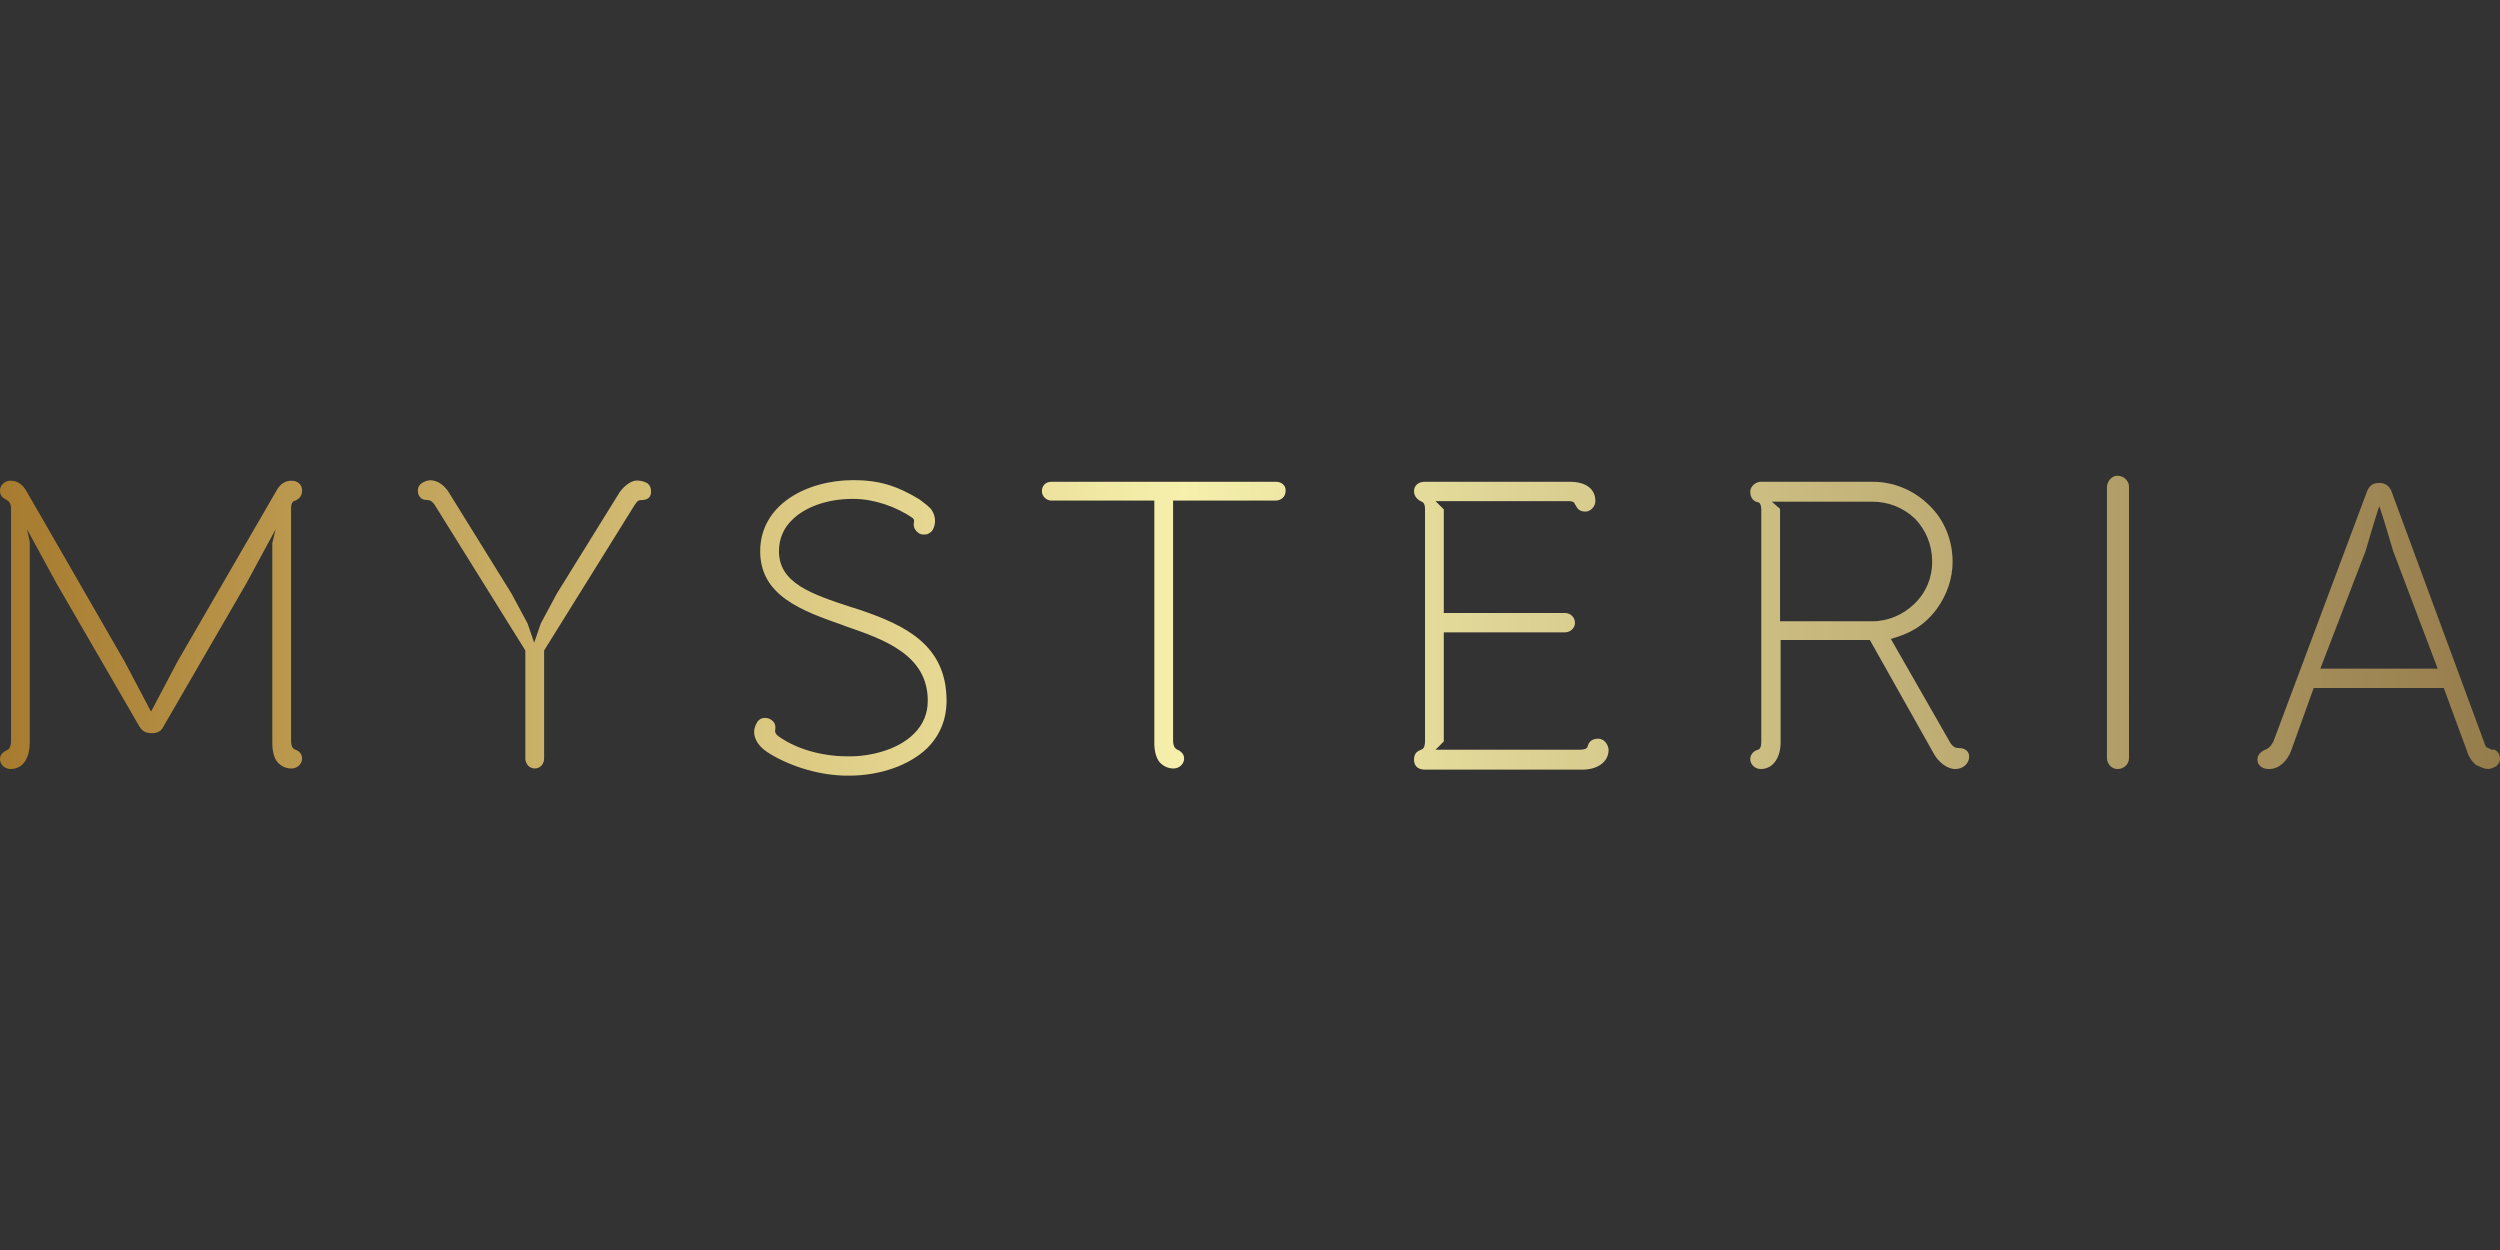 <?xml version="1.0" encoding="utf-8"?>
<!-- Generator: Adobe Illustrator 22.1.0, SVG Export Plug-In . SVG Version: 6.00 Build 0)  -->
<svg version="1.1" id="Layer_1" xmlns="http://www.w3.org/2000/svg" xmlns:xlink="http://www.w3.org/1999/xlink" x="0px" y="0px"
	 width="453.5px" height="226.8px" viewBox="0 0 453.5 226.8" style="enable-background:new 0 0 453.5 226.8;" xml:space="preserve"
	>
<rect x="0" y="0" width="453.5" height="226.8" fill="#333333" stroke="none"/>
<style type="text/css">
	.st0{fill:url(#SVGID_1_);}
	.st1{opacity:0.1;fill:#FFCD00;}
</style>
<linearGradient id="SVGID_1_" gradientUnits="userSpaceOnUse" x1="0" y1="113.386" x2="453.543" y2="113.386">
	<stop  offset="0" style="stop-color:#9D7234"/>
	<stop  offset="0.473" style="stop-color:#F5F4BF"/>
	<stop  offset="1" style="stop-color:#8A7353"/>
</linearGradient>
<path class="st0" d="M53.3,90.9c0,0-0.5,0.2-0.5,1.3v42.2c0,1.2,0.5,1.5,0.6,1.5c0.5,0.2,1.4,0.6,1.4,1.7c0,1-0.9,1.8-1.9,1.8
	c-1.1,0-1.9-0.4-2.6-1.2c-0.6-0.7-0.9-2-0.9-3.4V98.5L50,96l-5.3,9.8l-15,25.9c-0.4,0.8-0.9,1.3-2.2,1.3c-1.3,0-1.8-0.6-2.2-1.2
	l-15-25.9L4.9,96l0.5,2.3l0,36.4c0,2.3-0.9,4.8-3.5,4.8c-0.9,0-1.9-0.7-1.9-1.8c0-1,0.8-1.4,1.4-1.7c0.1,0,0.6-0.4,0.6-1.5V92.2
	c0-0.9-0.4-1.3-0.8-1.5l-0.1-0.1C0.6,90.4,0,90,0,89c0-1.1,1-1.8,1.9-1.8c1.5,0,2.4,1,2.9,1.9L22.6,120l4.8,9.1l4.8-9.1l17.9-30.9
	c0.7-1.3,1.6-1.9,2.8-1.9c1.1,0,1.9,0.7,1.9,1.8C54.8,89.9,54.3,90.6,53.3,90.9 M115.2,87.2c-1,0.2-2,1-2.8,2.1L101,107.7l-2.9,5.4
	l-1.2,3.5l-1.2-3.5l-2.9-5.4L81.4,89.3c-0.7-1.1-1.7-1.9-2.7-2.1c-0.8-0.2-1.6,0-2.4,0.6c-0.4,0.4-0.5,0.8-0.5,1.3
	c0,0.5,0.2,0.9,0.5,1.2c0.2,0.2,0.6,0.4,1.1,0.4c0.7,0,0.9,0.2,1.4,0.8l16.5,26.5v19.6c0,0.5,0.2,0.9,0.5,1.3
	c0.3,0.3,0.8,0.5,1.2,0.5c0.5,0,0.9-0.2,1.2-0.5c0.3-0.3,0.5-0.8,0.5-1.3v-19.6l16.3-26.2l0.2-0.3c0.4-0.6,0.6-0.8,1.3-0.8
	c0.4,0,0.8-0.1,1.2-0.4c0.3-0.3,0.4-0.7,0.4-1.2c0-0.6-0.2-1-0.6-1.4C116.8,87.3,116,87.1,115.2,87.2 M231.5,87.4h-40.8
	c-1,0-1.7,0.7-1.7,1.7c0,0.9,0.8,1.7,1.7,1.7h18.7v44c0,1.4,0.3,2.6,0.9,3.4c0.7,0.8,1.6,1.2,2.6,1.2c1,0,1.9-0.8,1.9-1.8
	c0-1.1-1-1.5-1.4-1.7c0,0-0.6-0.3-0.6-1.5V90.8h18.6c1,0,1.8-0.7,1.8-1.7C233.3,88.1,232.5,87.4,231.5,87.4 M289.9,134
	c-1,0-1.7,0.5-1.9,1.4c-0.1,0.4-0.6,0.6-1.3,0.6h-26.3l1.5-1.5v-19.8h22c1,0,1.8-0.8,1.8-1.7c0-1-0.8-1.8-1.8-1.8h-22V92.4l-1.5-1.5
	h24c1.1,0,1.2,0.3,1.3,0.6l0.1,0.1c0.2,0.4,0.5,1.2,1.8,1.2c0.9,0,1.8-0.9,1.8-1.9c0-2.2-1.7-3.5-4.6-3.5h-26.4
	c-1.1,0-1.9,0.7-1.9,1.7c0,1.1,0.9,1.7,1.4,1.9l0,0c0.2,0.1,0.6,0.3,0.6,1.3v42.2c0,0.6-0.1,1.3-0.7,1.5c-0.5,0.2-1.3,0.5-1.3,1.8
	c0,1.1,0.7,1.8,1.9,1.8h28.8c2.3,0,4.6-1.2,4.6-3.6C291.7,135,291,134,289.9,134 M355.4,135.7c0.9,0,1.8,0.5,1.8,1.5
	c0,1.5-1.3,2.3-2.5,2.3c-1.6,0-3.1-1.4-3.8-2.6l-11.7-20.8h-16.2v18.7c0,2.2-1.1,4.7-3.6,4.7c-0.9,0-1.9-0.7-1.9-1.8
	c0-0.8,0.6-1.5,1.4-1.7c0.4-0.1,0.6-0.6,0.6-1.4V92.4c0-0.7-0.2-1.2-0.6-1.3c-0.7-0.1-1.4-0.7-1.4-1.9c0-1,1-1.8,1.9-1.8h20.4
	c3.8,0,7.5,1.6,10.2,4.3c2.7,2.6,4.2,6.3,4.2,10.2c0,3-1,6-2.9,8.6c-2.4,3.2-5.1,4.5-8.3,5.4l10.7,18.7c0.2,0.4,0.5,0.7,0.8,0.9
	C354.6,135.6,355,135.7,355.4,135.7 M322.9,92.3v20.4h16.8c2.8,0,5.6-1.2,7.6-3.2c2.1-2,3.2-4.7,3.2-7.6c0-3-1.1-5.7-3.1-7.8
	c-2.1-2-4.8-3.1-7.8-3.1h-18.2L322.9,92.3z M156.2,110.7L156.2,110.7c-0.6-0.2-1.3-0.4-1.9-0.6c-7-2.3-13-4.3-13-10.1
	c0-2.2,0.8-4.2,2.4-5.7c2.4-2.4,6.5-3.8,10.9-3.8c0.1,0,0.2,0,0.3,0c3.6,0,7.7,1.4,10.7,3.5c0.3,0.3,0.2,0.5,0.2,0.7
	c-0.2,0.9,0.2,1.6,1,2.1c0.4,0.2,0.9,0.2,1.4,0.1c0.5-0.2,0.9-0.5,1.1-1c0.5-1.1,0.4-2.3-0.3-3.4c-0.3-0.4-0.6-0.6-0.9-0.9
	c-0.4-0.3-1.3-1-1.3-1c-4.1-2.5-7.4-3.5-12-3.5c-8.4,0-16.9,4.4-16.9,12.9c0,8.1,7.6,10.8,15,13.4l0.5,0.2c7,2.4,14.9,5.2,14.9,13.5
	c0,2.3-0.8,4.3-2.5,6c-3.1,3.1-8.4,4.2-12.1,4.1c-4.6,0-9.1-1.3-12.3-3.5c-0.9-0.6-0.8-1.1-0.8-1.1c0.1-0.7,0.2-1.6-1-2.2
	c-1-0.4-2-0.1-2.4,0.9c-1.1,2,0.3,4,1.8,5c0.2,0.1,0.6,0.4,0.6,0.4c4.1,2.5,9.4,4,14.1,4c0.1,0,0.2,0,0.3,0c5.7,0,11-1.9,14.2-5
	c2.3-2.3,3.5-5.2,3.5-8.6C171.7,116.9,164,113.4,156.2,110.7 M453.1,136.5c0.3,0.2,0.4,0.8,0.4,1.2c0,0.4-0.2,0.8-0.6,1.2l-0.1,0.1
	c-0.4,0.2-1,0.5-1.4,0.5c-0.7,0-1.3-0.3-1.9-0.6l-0.3-0.1c-0.9-0.7-1.5-1.8-1.7-2.6l-4.2-11.4h-23.6l-4.1,11.4c-0.6,1.6-2,3.3-4,3.3
	c-1.5,0-2.1-0.9-2.1-1.7c0-0.8,0.5-1.4,1.4-1.8c0.6-0.2,1.1-0.7,1.5-1.5l17-45.4c0.3-0.7,0.8-1.5,2.2-1.5c1,0,1.8,0.5,2.2,1.5
	l16.8,45.5c0.1,0.4,0.2,0.6,0.4,0.9l0.1,0.1c0.2,0.1,0.3,0.1,0.5,0.2c0.2,0.1,0.3,0.2,0.5,0.2C452.6,135.9,452.9,136.2,453.1,136.5
	 M434.1,99.9c-0.8-2.7-1.6-5.5-2.5-8.1c-0.9,2.7-1.7,5.5-2.5,8.2l-8.2,21.3h21.3L434.1,99.9z M384.1,86.3c-1.1,0-1.9,1.1-1.9,2.1
	v49.1c0,1,0.8,2,1.9,2c1.2,0,2.1-0.9,2.1-2V88.5C386.3,87.3,385.3,86.3,384.1,86.3"/>
<path class="st1" d="M53.3,90.9c0,0-0.5,0.2-0.5,1.3v42.2c0,1.2,0.5,1.5,0.6,1.5c0.5,0.2,1.4,0.6,1.4,1.7c0,1-0.9,1.8-1.9,1.8
	c-1.1,0-1.9-0.4-2.6-1.2c-0.6-0.7-0.9-2-0.9-3.4V98.5L50,96l-5.3,9.8l-15,25.9c-0.4,0.8-0.9,1.3-2.2,1.3c-1.3,0-1.8-0.6-2.2-1.2
	l-15-25.9L4.9,96l0.5,2.3l0,36.4c0,2.3-0.9,4.8-3.5,4.8c-0.9,0-1.9-0.7-1.9-1.8c0-1,0.8-1.4,1.4-1.7c0.1,0,0.6-0.4,0.6-1.5V92.2
	c0-0.9-0.4-1.3-0.8-1.5l-0.1-0.1C0.6,90.4,0,90,0,89c0-1.1,1-1.8,1.9-1.8c1.5,0,2.4,1,2.9,1.9L22.6,120l4.8,9.1l4.8-9.1l17.9-30.9
	c0.7-1.3,1.6-1.9,2.8-1.9c1.1,0,1.9,0.7,1.9,1.8C54.8,89.9,54.3,90.6,53.3,90.9 M115.2,87.2c-1,0.2-2,1-2.8,2.1L101,107.7l-2.9,5.4
	l-1.2,3.5l-1.2-3.5l-2.9-5.4L81.4,89.3c-0.7-1.1-1.7-1.9-2.7-2.1c-0.8-0.2-1.6,0-2.4,0.6c-0.4,0.4-0.5,0.8-0.5,1.3
	c0,0.5,0.2,0.9,0.5,1.2c0.2,0.2,0.6,0.4,1.1,0.4c0.7,0,0.9,0.2,1.4,0.8l16.5,26.5v19.6c0,0.5,0.2,0.9,0.5,1.3
	c0.3,0.3,0.8,0.5,1.2,0.5c0.5,0,0.9-0.2,1.2-0.5c0.3-0.3,0.5-0.8,0.5-1.3v-19.6l16.3-26.2l0.2-0.3c0.4-0.6,0.6-0.8,1.3-0.8
	c0.4,0,0.8-0.1,1.2-0.4c0.3-0.3,0.4-0.7,0.4-1.2c0-0.6-0.2-1-0.6-1.4C116.8,87.3,116,87.1,115.2,87.2 M231.5,87.4h-40.8
	c-1,0-1.7,0.7-1.7,1.7c0,0.9,0.8,1.7,1.7,1.7h18.7v44c0,1.4,0.3,2.6,0.9,3.4c0.7,0.8,1.6,1.2,2.6,1.2c1,0,1.9-0.8,1.9-1.8
	c0-1.1-1-1.5-1.4-1.7c0,0-0.6-0.3-0.6-1.5V90.8h18.6c1,0,1.8-0.7,1.8-1.7C233.3,88.1,232.5,87.4,231.5,87.4 M289.9,134
	c-1,0-1.7,0.5-1.9,1.4c-0.1,0.4-0.6,0.6-1.3,0.6h-26.3l1.5-1.5v-19.8h22c1,0,1.8-0.8,1.8-1.7c0-1-0.8-1.8-1.8-1.8h-22V92.4l-1.5-1.5
	h24c1.1,0,1.2,0.3,1.3,0.6l0.1,0.1c0.2,0.4,0.5,1.2,1.8,1.2c0.9,0,1.8-0.9,1.8-1.9c0-2.2-1.7-3.5-4.6-3.5h-26.4
	c-1.1,0-1.9,0.7-1.9,1.7c0,1.1,0.9,1.7,1.4,1.9l0,0c0.2,0.1,0.6,0.3,0.6,1.3v42.2c0,0.6-0.1,1.3-0.7,1.5c-0.5,0.2-1.3,0.5-1.3,1.8
	c0,1.1,0.7,1.8,1.9,1.8h28.8c2.3,0,4.6-1.2,4.6-3.6C291.7,135,291,134,289.9,134 M355.4,135.7c0.9,0,1.8,0.5,1.8,1.5
	c0,1.5-1.3,2.3-2.5,2.3c-1.6,0-3.1-1.4-3.8-2.6l-11.7-20.8h-16.2v18.7c0,2.2-1.1,4.7-3.6,4.7c-0.9,0-1.9-0.7-1.9-1.8
	c0-0.8,0.6-1.5,1.4-1.7c0.4-0.1,0.6-0.6,0.6-1.4V92.4c0-0.7-0.2-1.2-0.6-1.3c-0.7-0.1-1.4-0.7-1.4-1.9c0-1,1-1.8,1.9-1.8h20.4
	c3.8,0,7.5,1.6,10.2,4.3c2.7,2.6,4.2,6.3,4.2,10.2c0,3-1,6-2.9,8.6c-2.4,3.2-5.1,4.5-8.3,5.4l10.7,18.7c0.2,0.4,0.5,0.7,0.8,0.9
	C354.6,135.6,355,135.7,355.4,135.7 M322.9,92.3v20.4h16.8c2.8,0,5.6-1.2,7.6-3.2c2.1-2,3.2-4.7,3.2-7.6c0-3-1.1-5.7-3.1-7.8
	c-2.1-2-4.8-3.1-7.8-3.1h-18.2L322.9,92.3z M156.2,110.7L156.2,110.7c-0.6-0.2-1.3-0.4-1.9-0.6c-7-2.3-13-4.3-13-10.1
	c0-2.2,0.8-4.2,2.4-5.7c2.4-2.4,6.5-3.8,10.9-3.8c0.1,0,0.2,0,0.3,0c3.6,0,7.7,1.4,10.7,3.5c0.3,0.3,0.2,0.5,0.2,0.7
	c-0.2,0.9,0.2,1.6,1,2.1c0.4,0.2,0.9,0.2,1.4,0.1c0.5-0.2,0.9-0.5,1.1-1c0.5-1.1,0.4-2.3-0.3-3.4c-0.3-0.4-0.6-0.6-0.9-0.9
	c-0.4-0.3-1.3-1-1.3-1c-4.1-2.5-7.4-3.5-12-3.5c-8.4,0-16.9,4.4-16.9,12.9c0,8.1,7.6,10.8,15,13.4l0.5,0.2c7,2.4,14.9,5.2,14.9,13.5
	c0,2.3-0.8,4.3-2.5,6c-3.1,3.1-8.4,4.2-12.1,4.1c-4.6,0-9.1-1.3-12.3-3.5c-0.9-0.6-0.8-1.1-0.8-1.1c0.1-0.7,0.2-1.6-1-2.2
	c-1-0.4-2-0.1-2.4,0.9c-1.1,2,0.3,4,1.8,5c0.2,0.1,0.6,0.4,0.6,0.4c4.1,2.5,9.4,4,14.1,4c0.1,0,0.2,0,0.3,0c5.7,0,11-1.9,14.2-5
	c2.3-2.3,3.5-5.2,3.5-8.6C171.7,116.9,164,113.4,156.2,110.7 M453.1,136.5c0.3,0.2,0.4,0.8,0.4,1.2c0,0.4-0.2,0.8-0.6,1.2l-0.1,0.1
	c-0.4,0.2-1,0.5-1.4,0.5c-0.7,0-1.3-0.3-1.9-0.6l-0.3-0.1c-0.9-0.7-1.5-1.8-1.7-2.6l-4.2-11.4h-23.6l-4.1,11.4c-0.6,1.6-2,3.3-4,3.3
	c-1.5,0-2.1-0.9-2.1-1.7c0-0.8,0.5-1.4,1.4-1.8c0.6-0.2,1.1-0.7,1.5-1.5l17-45.4c0.3-0.7,0.8-1.5,2.2-1.5c1,0,1.8,0.5,2.2,1.5
	l16.8,45.5c0.1,0.4,0.2,0.6,0.4,0.9l0.1,0.1c0.2,0.1,0.3,0.1,0.5,0.2c0.2,0.1,0.3,0.2,0.5,0.2C452.6,135.9,452.9,136.2,453.1,136.5
	 M434.1,99.9c-0.8-2.7-1.6-5.5-2.5-8.1c-0.9,2.7-1.7,5.5-2.5,8.2l-8.2,21.3h21.3L434.1,99.9z M384.1,86.3c-1.1,0-1.9,1.1-1.9,2.1
	v49.1c0,1,0.8,2,1.9,2c1.2,0,2.1-0.9,2.1-2V88.5C386.3,87.3,385.3,86.3,384.1,86.3"/>
</svg>
